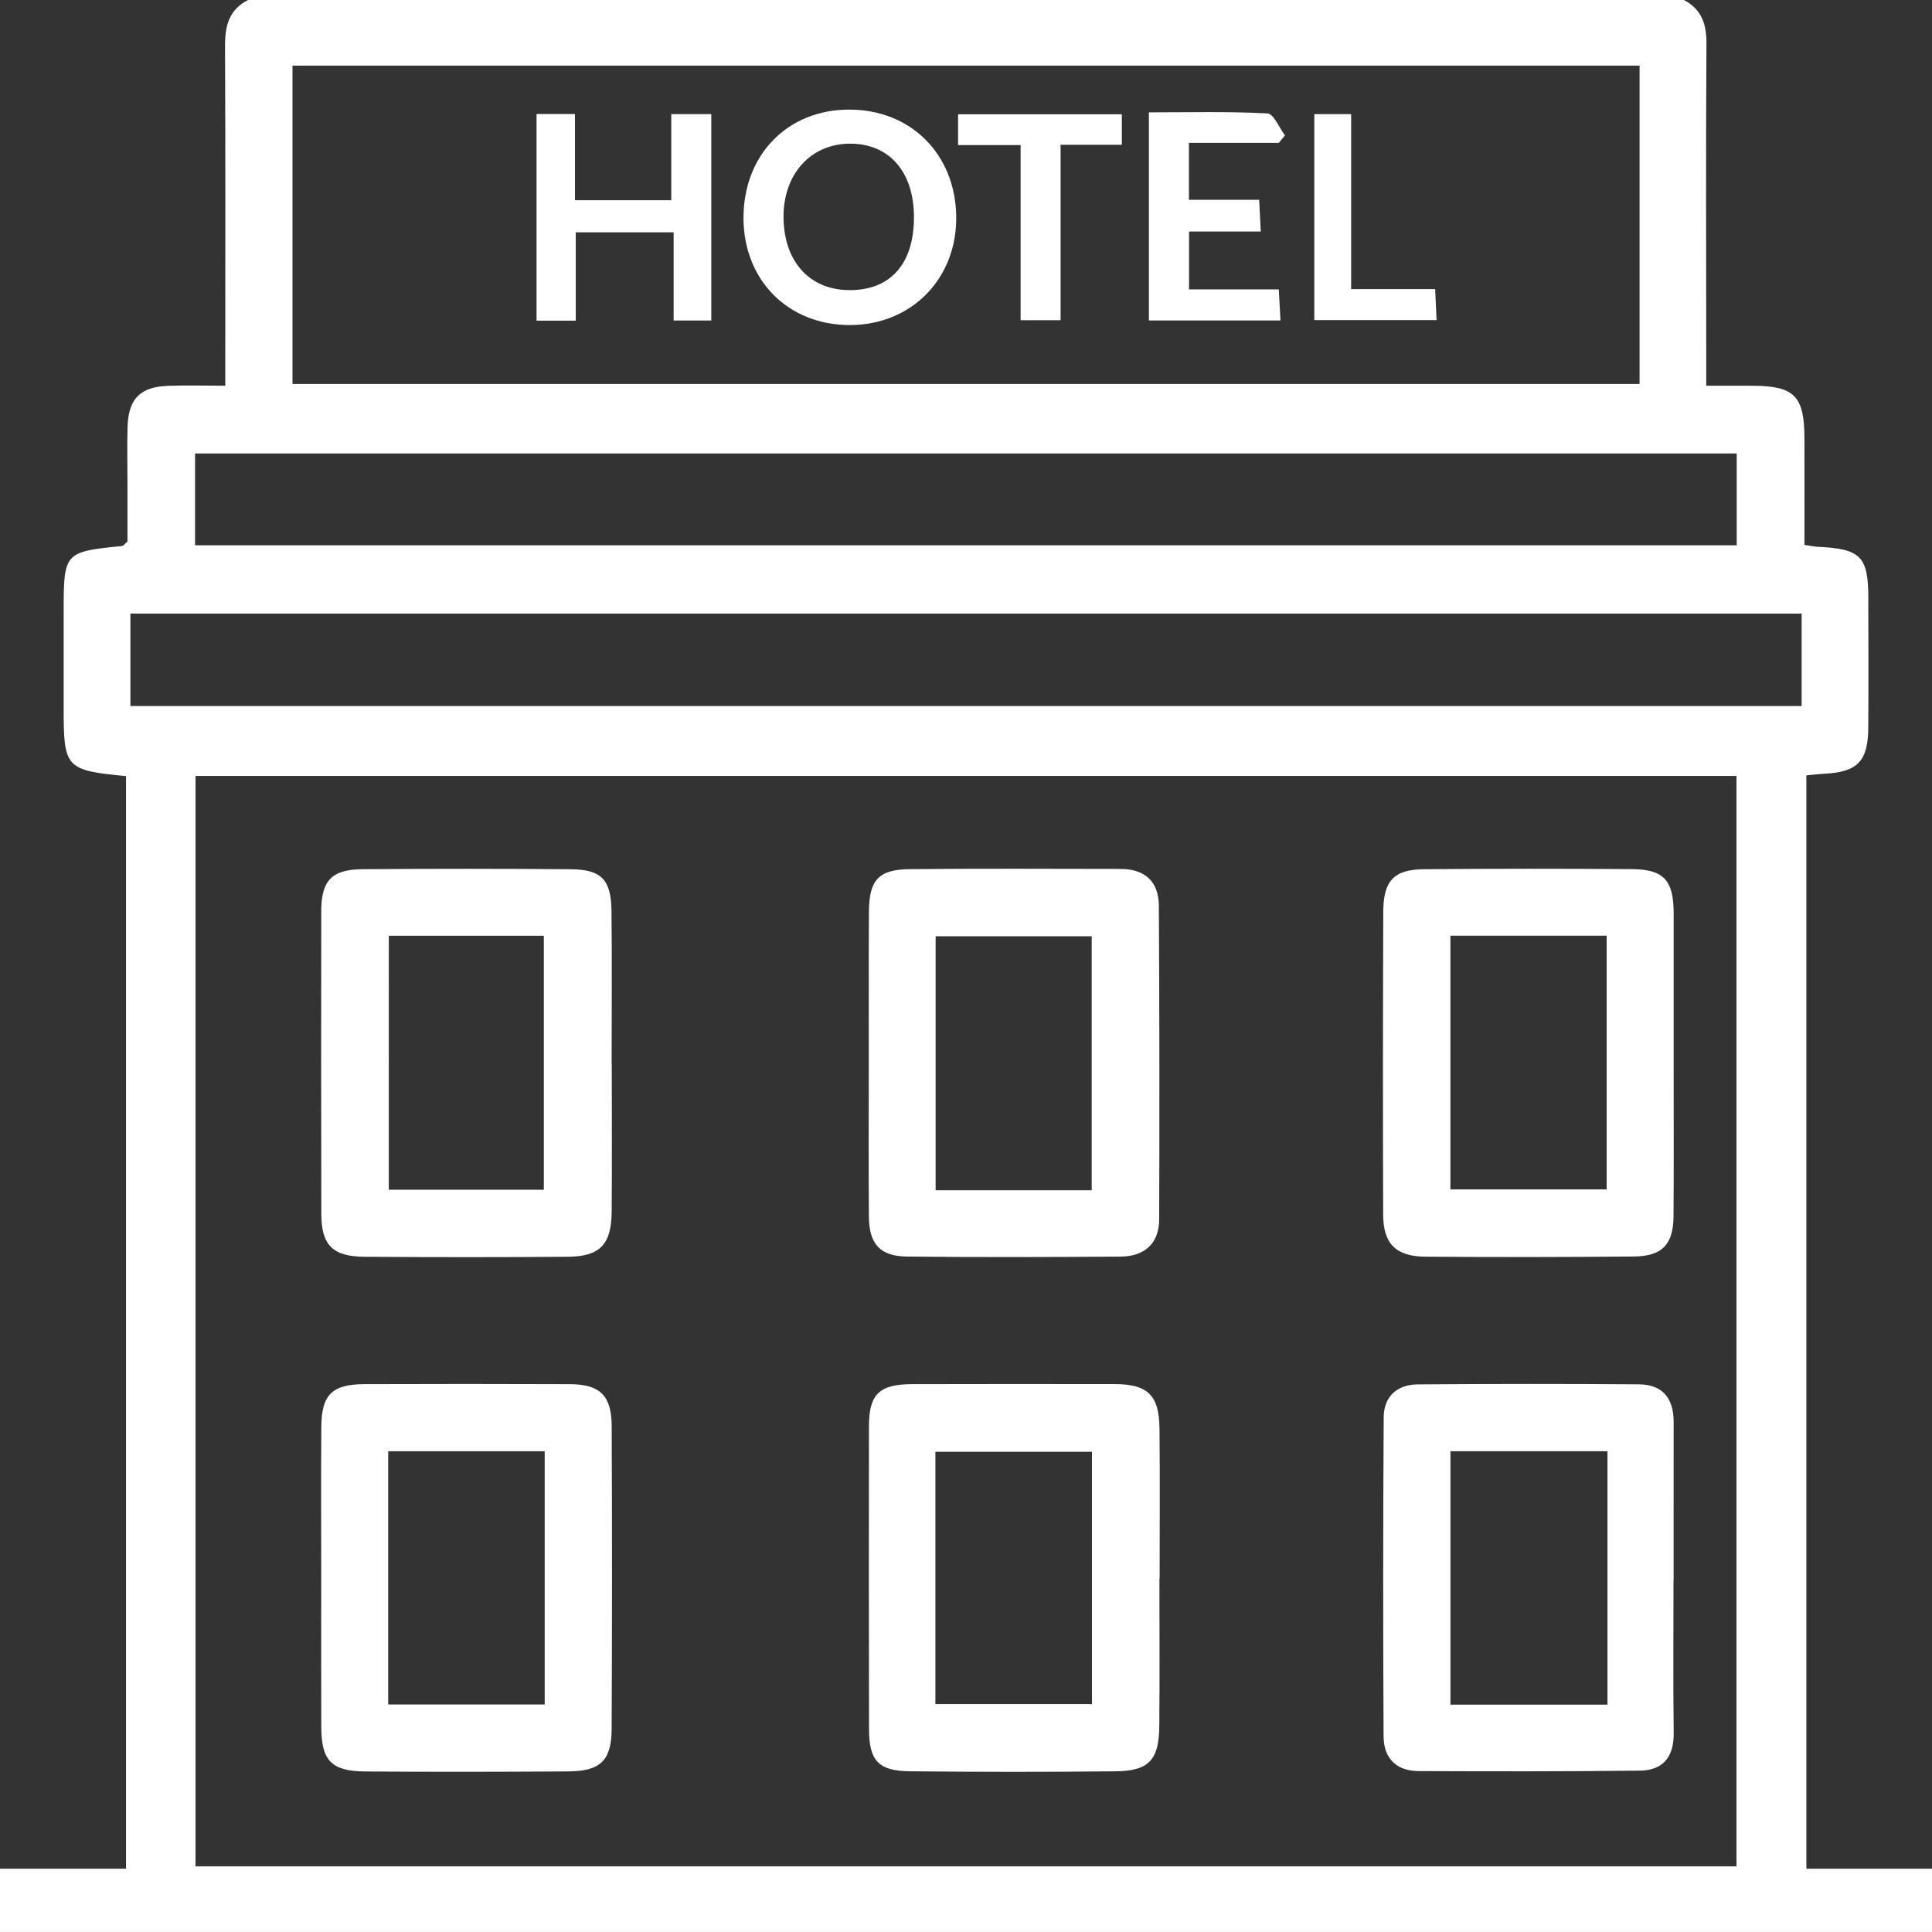 <svg xmlns="http://www.w3.org/2000/svg" viewBox="0 0 435.672 435.672"><rect x="0" y="0" width="435.672" height="435.672" fill="#333333" stroke="none"/><defs><style>.cls-1{fill:#fff;}</style></defs><g id="图层_2" data-name="图层 2"><g id="图层_1-2" data-name="图层 1"><path class="cls-1" d="M407.342,421.398V174.851c1.456-.135,2.799-.306,4.147-.377,7.384-.391,9.759-2.817,9.811-10.37.067-9.71.02-19.421.013-29.132-.006-9.502-1.675-11.204-11.36-11.664-.765-.036-1.524-.208-3.043-.426,0-8.139.025-16.186-.007-24.233-.037-9.336-2.3-11.603-11.554-11.66-3.316-.02-6.633-.003-10.586-.003,0-2.783.001-4.91-0-7.038-.01-23.385-.107-46.77.048-70.154.029-4.414-1.119-7.706-5.087-9.796H55.947c-4.301,2.176-5.23,5.854-5.206,10.375.123,23.392.058,46.785.059,70.177 0,1.932,0,3.863,0,6.429-4.705,0-8.819-.122-12.923.028-6.271.23-8.918,2.924-9.109,9.244-.132,4.357-.022,8.722-.021,13.083.001,4.349 0,8.698 0,12.769-.61.535-.882.986-1.196,1.017-13.067,1.315-13.195,1.452-13.194,14.744q.001,11.002-0,22.005c-.002,13.324.462,13.836,14.062,15.147v246.379H0v14.271q217.836.007,435.672,0V421.398ZM65.954,14.802H369.734V86.586H65.954ZM43.988,102.259H391.634v20.71H43.988Zm347.592,318.609H44.092V174.982H391.58Zm14.693-261.657H29.407V138.368H406.274Z"/><path class="cls-1" d="M251.411,312.12q-22.888-.039-45.776.011c-7.381.028-9.675,2.286-9.685,9.493q-.049,34.184.019,68.368c.017,7.039,2.129,9.363,9.18,9.437q23.183.245,46.37.009c7.524-.068,9.831-2.52,9.905-10.163.107-11.096.027-22.194.027-33.291h.05c0-11.296.088-22.592-.031-33.887C261.39,314.609,258.793,312.132,251.411,312.12Zm-5.165,72.152H210.933V327.386h35.312Z"/><path class="cls-1" d="M128.547,312.137q-23.178-.088-46.357-.006c-7.265.022-9.677,2.36-9.732,9.558-.087,11.292-.023,22.584-.022,33.877s-.033,22.585.013,33.877c.031,7.572,2.265,9.969,9.88,10.027,15.253.117,30.508.084,45.762-.01,7.284-.045,9.802-2.422,9.835-9.58q.158-34.173.01-68.348C137.908,314.693,135.268,312.162,128.547,312.137ZM122.829,384.373H87.539V327.269H122.829Z"/><path class="cls-1" d="M377.382,356.283h.021q0-17.84.006-35.68c.008-5.248-2.478-8.392-7.793-8.43q-24.974-.18-49.95.014c-4.647.035-7.611,2.776-7.639,7.423q-.215,35.974-.024,71.95c.022,4.912,2.879,7.804,7.871,7.825,16.648.069,33.298.094,49.944-.102,5.232-.062,7.677-3.132,7.608-8.51C377.28,379.278,377.382,367.78,377.382,356.283ZM362.492,384.405H327.08V327.249h35.412Z"/><path class="cls-1" d="M82.199,283.407q22.88.169,45.763.001c7.31-.045,9.912-2.732,9.971-10.164.088-11.094.023-22.189.023-33.283h-.029c0-11.491.089-22.982-.033-34.471-.075-7.136-2.247-9.416-9.22-9.473q-23.474-.191-46.951-.006c-6.894.052-9.263,2.543-9.276,9.396q-.067,34.174.013,68.349C72.479,280.794,75.012,283.354,82.199,283.407Zm5.481-72.385h34.956v57.266H87.68Z"/><path class="cls-1" d="M195.942,274.421c.054,6.117,2.522,8.868,8.593,8.936,16.043.18,32.089.12,48.133.014,5.369-.036,8.711-2.894,8.731-8.396q.129-35.356-.071-70.713c-.029-5.5-3.168-8.313-8.684-8.318-15.847-.014-31.694-.108-47.539.051-6.958.07-9.106,2.452-9.156,9.492-.079,11.291-.021,22.582-.03,33.873C195.911,251.047,195.837,262.735,195.942,274.421Zm15.048-63.292h35.192v57.283H210.99Z"/><path class="cls-1" d="M321.424,283.388q23.472.179,46.946-.042c6.455-.055,8.966-2.674,9.014-9.094.085-11.489.024-22.979.029-34.469q.008-16.938 0-33.875c-.013-7.369-2.204-9.864-9.362-9.918q-23.473-.177-46.948.02c-6.757.058-9.145,2.59-9.172,9.576q-.131,34.172-.023,68.344C311.931,280.47,314.779,283.337,321.424,283.388Zm5.649-72.388h35.233v57.211H327.072Z"/><path class="cls-1" d="M191.534,24.712c-13.996-.022-23.98,10.285-23.872,24.643.105,13.931,10.128,23.947,23.964,23.947,13.975 0,24.262-10.554,24.004-24.627C215.375,34.689,205.365,24.734,191.534,24.712Zm.194,40.715c-9.003.038-14.848-6.236-15.035-16.138-.186-9.899,6.051-16.902,15.043-16.891,8.842.012,14.361,6.385,14.365,16.589.004,10.427-5.219,16.4-14.373,16.439Z"/><path class="cls-1" d="M151.373,45.145H129.659V25.715h-8.669V72.311h8.844V52.384h22.072V72.274h8.491V25.73H151.373Z"/><path class="cls-1" d="M288.375,32.22q.696-.845,1.393-1.691c-1.312-1.73-2.551-4.885-3.949-4.957-8.837-.458-17.709-.232-26.739-.232V72.267H288.751c-.135-2.495-.246-4.544-.379-7.009h-20.236V52.215h16.173c-.134-2.609-.237-4.625-.367-7.162h-15.834V32.22Z"/><path class="cls-1" d="M216.053,32.713h14.1V72.201h9.013V32.644h13.814V25.765H216.053Z"/><path class="cls-1" d="M304.687,65.203V25.734h-8.309V72.187h27.573c-.11-2.418-.197-4.327-.318-6.984Z"/></g></g></svg>